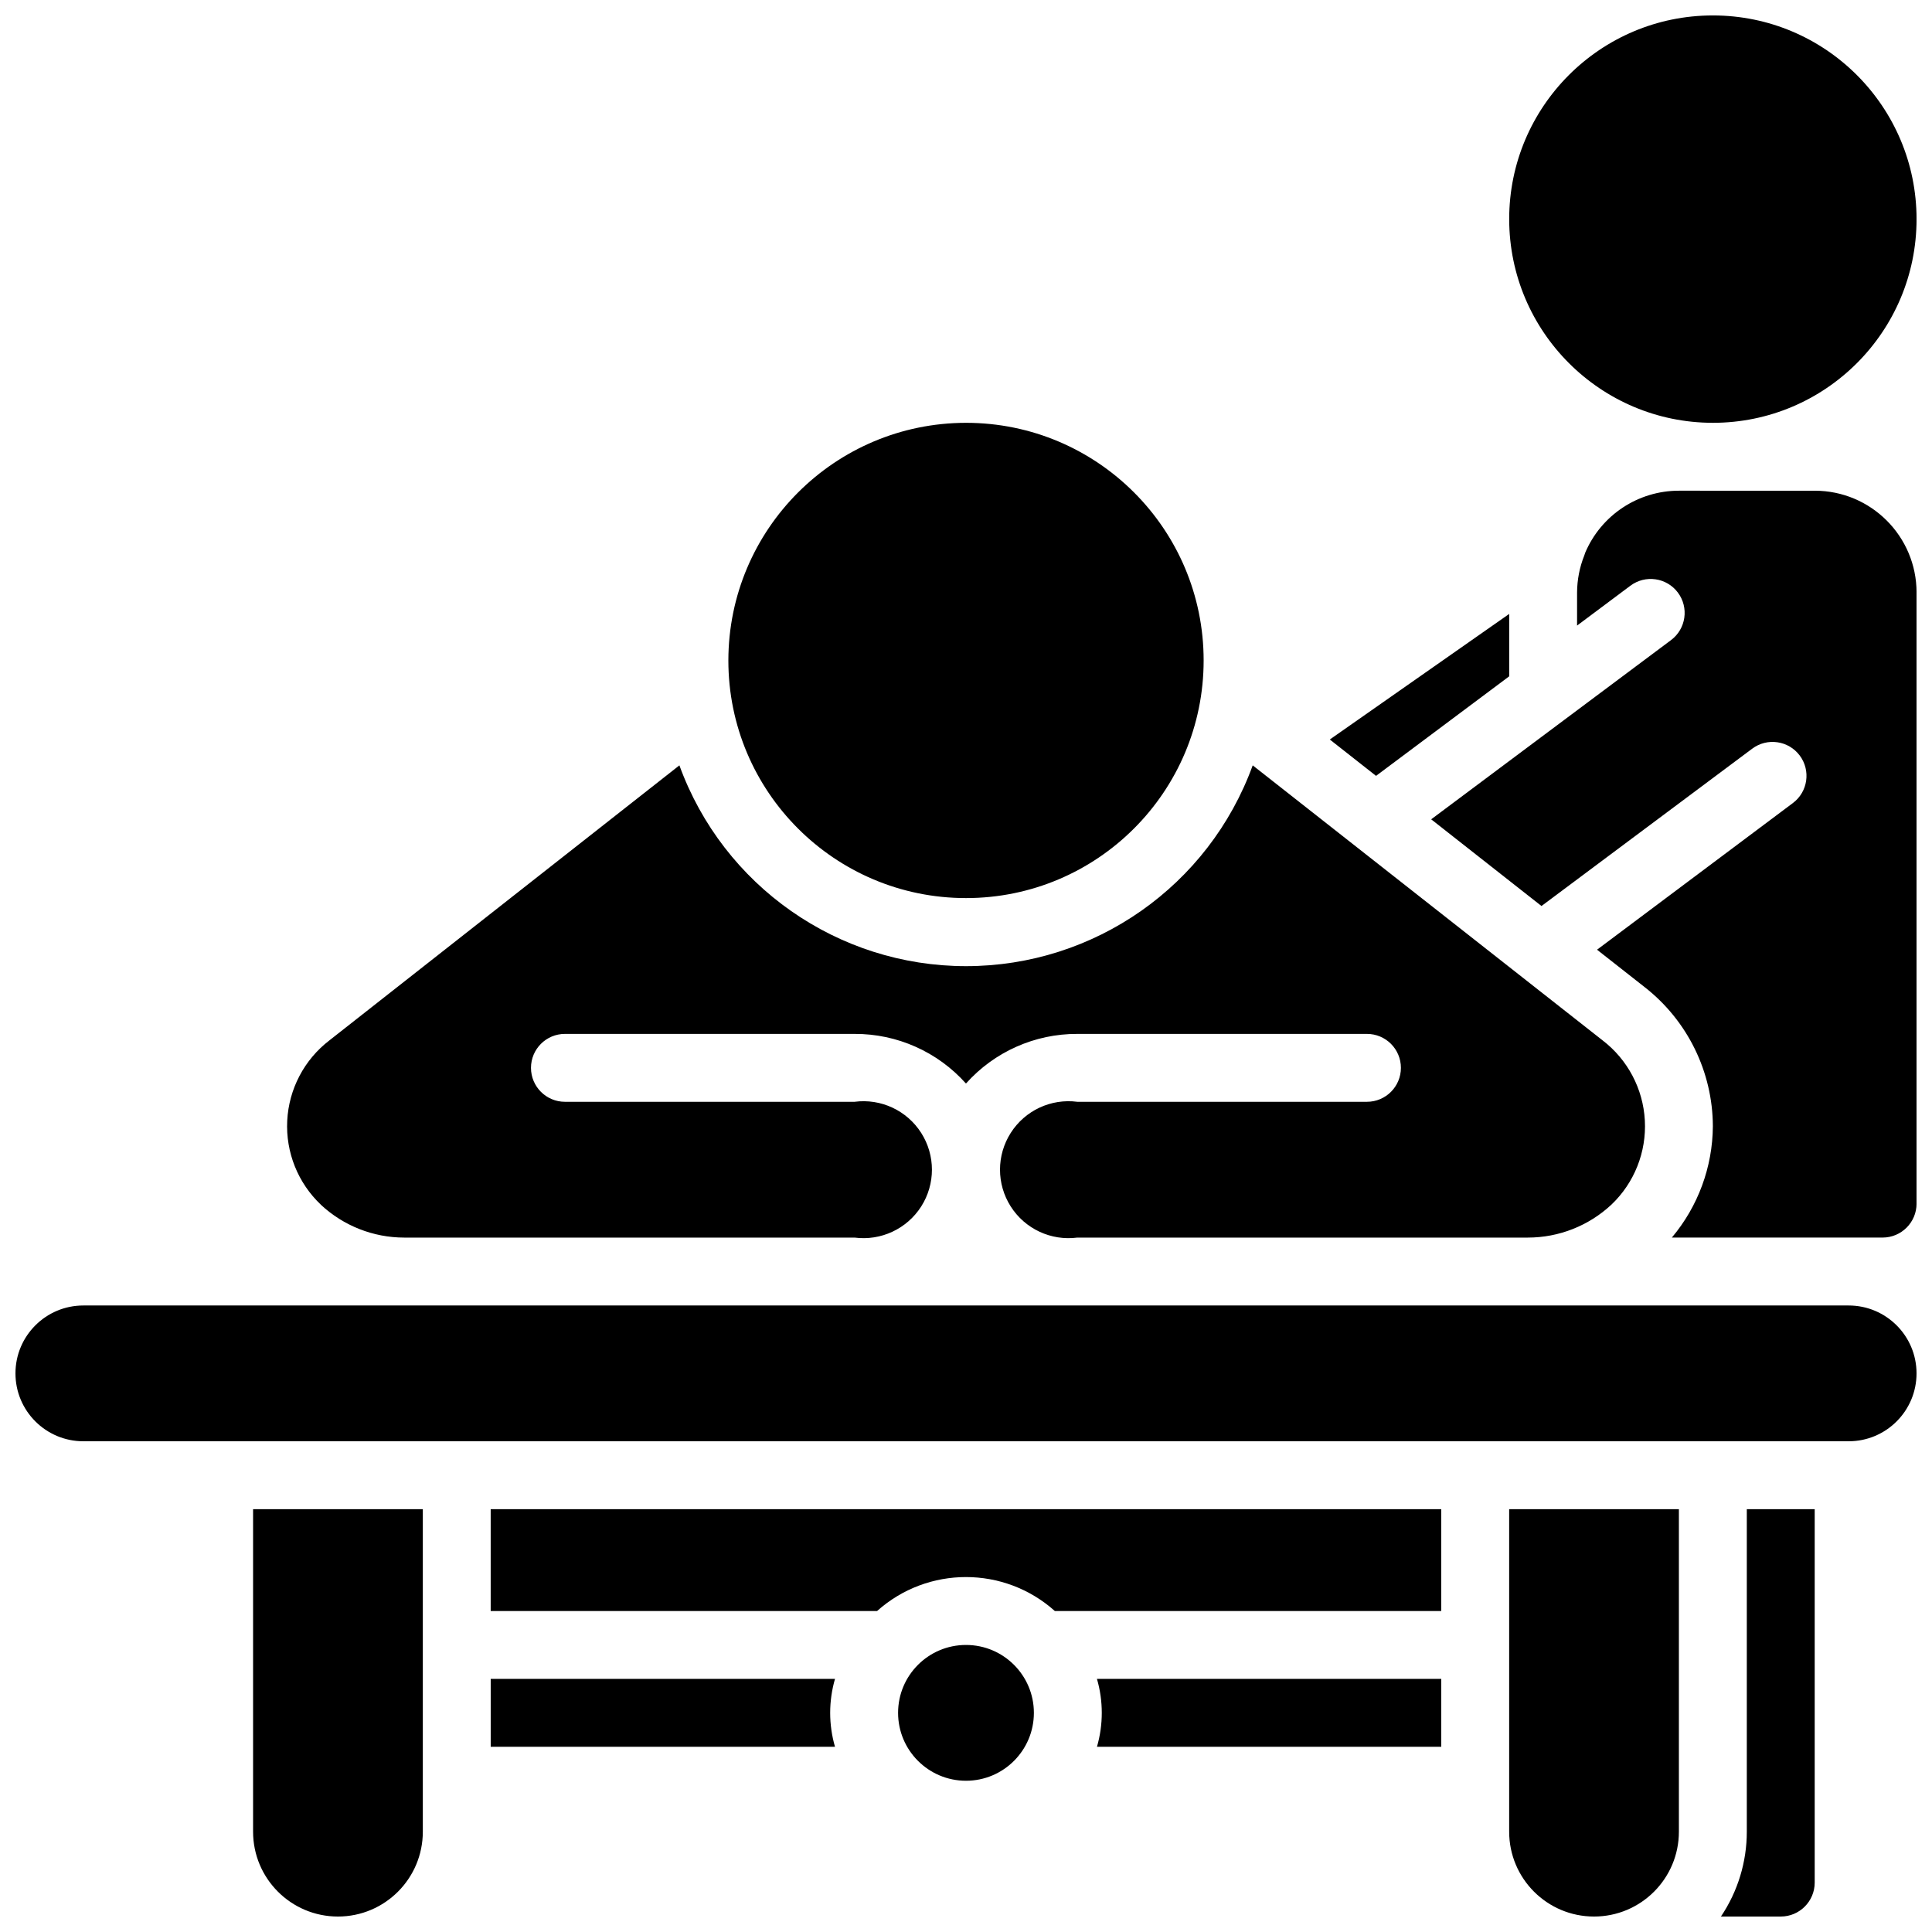 <?xml version="1.0" encoding="UTF-8"?>
<!-- Uploaded to: ICON Repo, www.svgrepo.com, Generator: ICON Repo Mixer Tools -->
<svg width="800px" height="800px" version="1.1" viewBox="144 144 512 512" xmlns="http://www.w3.org/2000/svg">
 <defs>
  <clipPath id="a">
   <path d="m148.09 148.09h503.81v503.81h-503.81z"/>
  </clipPath>
 </defs>
 <g clip-path="url(#a)">
  <path d="m543.95 202.07c0-29.812 24.168-53.98 53.977-53.98 29.812 0 53.98 24.168 53.98 53.98s-24.168 53.98-53.98 53.98c-29.797-0.031-53.949-24.18-53.977-53.98zm80.969 71.973c14.906 0 26.988 12.082 26.988 26.988v161.94c0 4.969-4.027 8.996-8.996 8.996h-55.852c6.953-8.266 10.797-18.703 10.867-29.5-0.051-14.422-6.727-28.02-18.098-36.887l-12.598-9.898 51.91-38.871c3.977-2.984 4.781-8.621 1.801-12.598-2.981-3.973-8.621-4.781-12.598-1.797l-55.832 41.688-29.23-22.977 63.57-47.5c3.977-2.984 4.781-8.621 1.801-12.598-2.981-3.973-8.621-4.781-12.594-1.797l-14.117 10.551v-8.754c0.016-3.359 0.66-6.684 1.906-9.805 0.098-0.25 0.184-0.5 0.254-0.758 4.234-9.957 14.008-16.426 24.828-16.426zm-80.969 32.656v16.535l-35.285 26.379-12.254-9.637zm-143.95-50.648c34.781 0 62.977 28.195 62.977 62.973 0 34.781-28.195 62.977-62.977 62.977s-62.977-28.195-62.977-62.977c0.039-34.762 28.211-62.934 62.977-62.973zm-170.94 207.23c-6.106-5.766-9.375-13.922-8.941-22.309 0.434-8.391 4.523-16.164 11.191-21.273l92.738-72.871c11.613 31.945 41.977 53.211 75.965 53.211 33.992 0 64.352-21.266 75.969-53.211l92.711 72.871c6.656 5.094 10.754 12.848 11.207 21.219 0.457 8.371-2.773 16.523-8.844 22.309-6.012 5.621-13.938 8.746-22.168 8.746h-119.38c-6.988 0.91-13.871-2.305-17.656-8.25-3.785-5.945-3.785-13.543 0-19.488s10.668-9.164 17.656-8.25h76.75c4.969 0 8.996-4.027 8.996-8.996s-4.027-8.996-8.996-8.996h-76.75c-11.266-0.043-22.012 4.746-29.516 13.152-7.504-8.406-18.25-13.195-29.52-13.152h-76.758c-4.969 0-8.996 4.027-8.996 8.996s4.027 8.996 8.996 8.996h76.758c6.988-0.914 13.875 2.305 17.66 8.25s3.785 13.543 0 19.488c-3.785 5.945-10.672 9.16-17.66 8.25h-119.38c-8.184-0.012-16.055-3.117-22.043-8.691zm26.992 166.13c0 12.422-10.07 22.492-22.492 22.492s-22.492-10.07-22.492-22.492v-85.465h44.984zm269.89-85.465v26.988h-102.4c-13.41-11.996-33.695-11.996-47.105 0h-102.4v-26.988zm-251.9 44.98h91.242c-1.703 5.879-1.703 12.117 0 17.996h-91.242zm107.96 8.996c0-9.938 8.059-17.992 17.996-17.992s17.992 8.055 17.992 17.992-8.055 17.996-17.992 17.996-17.996-8.059-17.996-17.996zm52.703 9c1.703-5.879 1.703-12.117 0-17.996h91.242v17.996zm109.24 22.488v-85.465h44.98v85.465c0 12.422-10.07 22.492-22.488 22.492-12.422 0-22.492-10.07-22.492-22.492zm71.973 22.492h-15.852c4.473-6.648 6.859-14.477 6.856-22.492v-85.465h17.992v98.961c0 4.969-4.027 8.996-8.996 8.996zm17.992-125.95h-467.82c-9.938 0-17.992-8.055-17.992-17.992s8.055-17.992 17.992-17.992h467.82c9.938 0 17.992 8.055 17.992 17.992s-8.055 17.992-17.992 17.992z"/>
 </g>
</svg>
